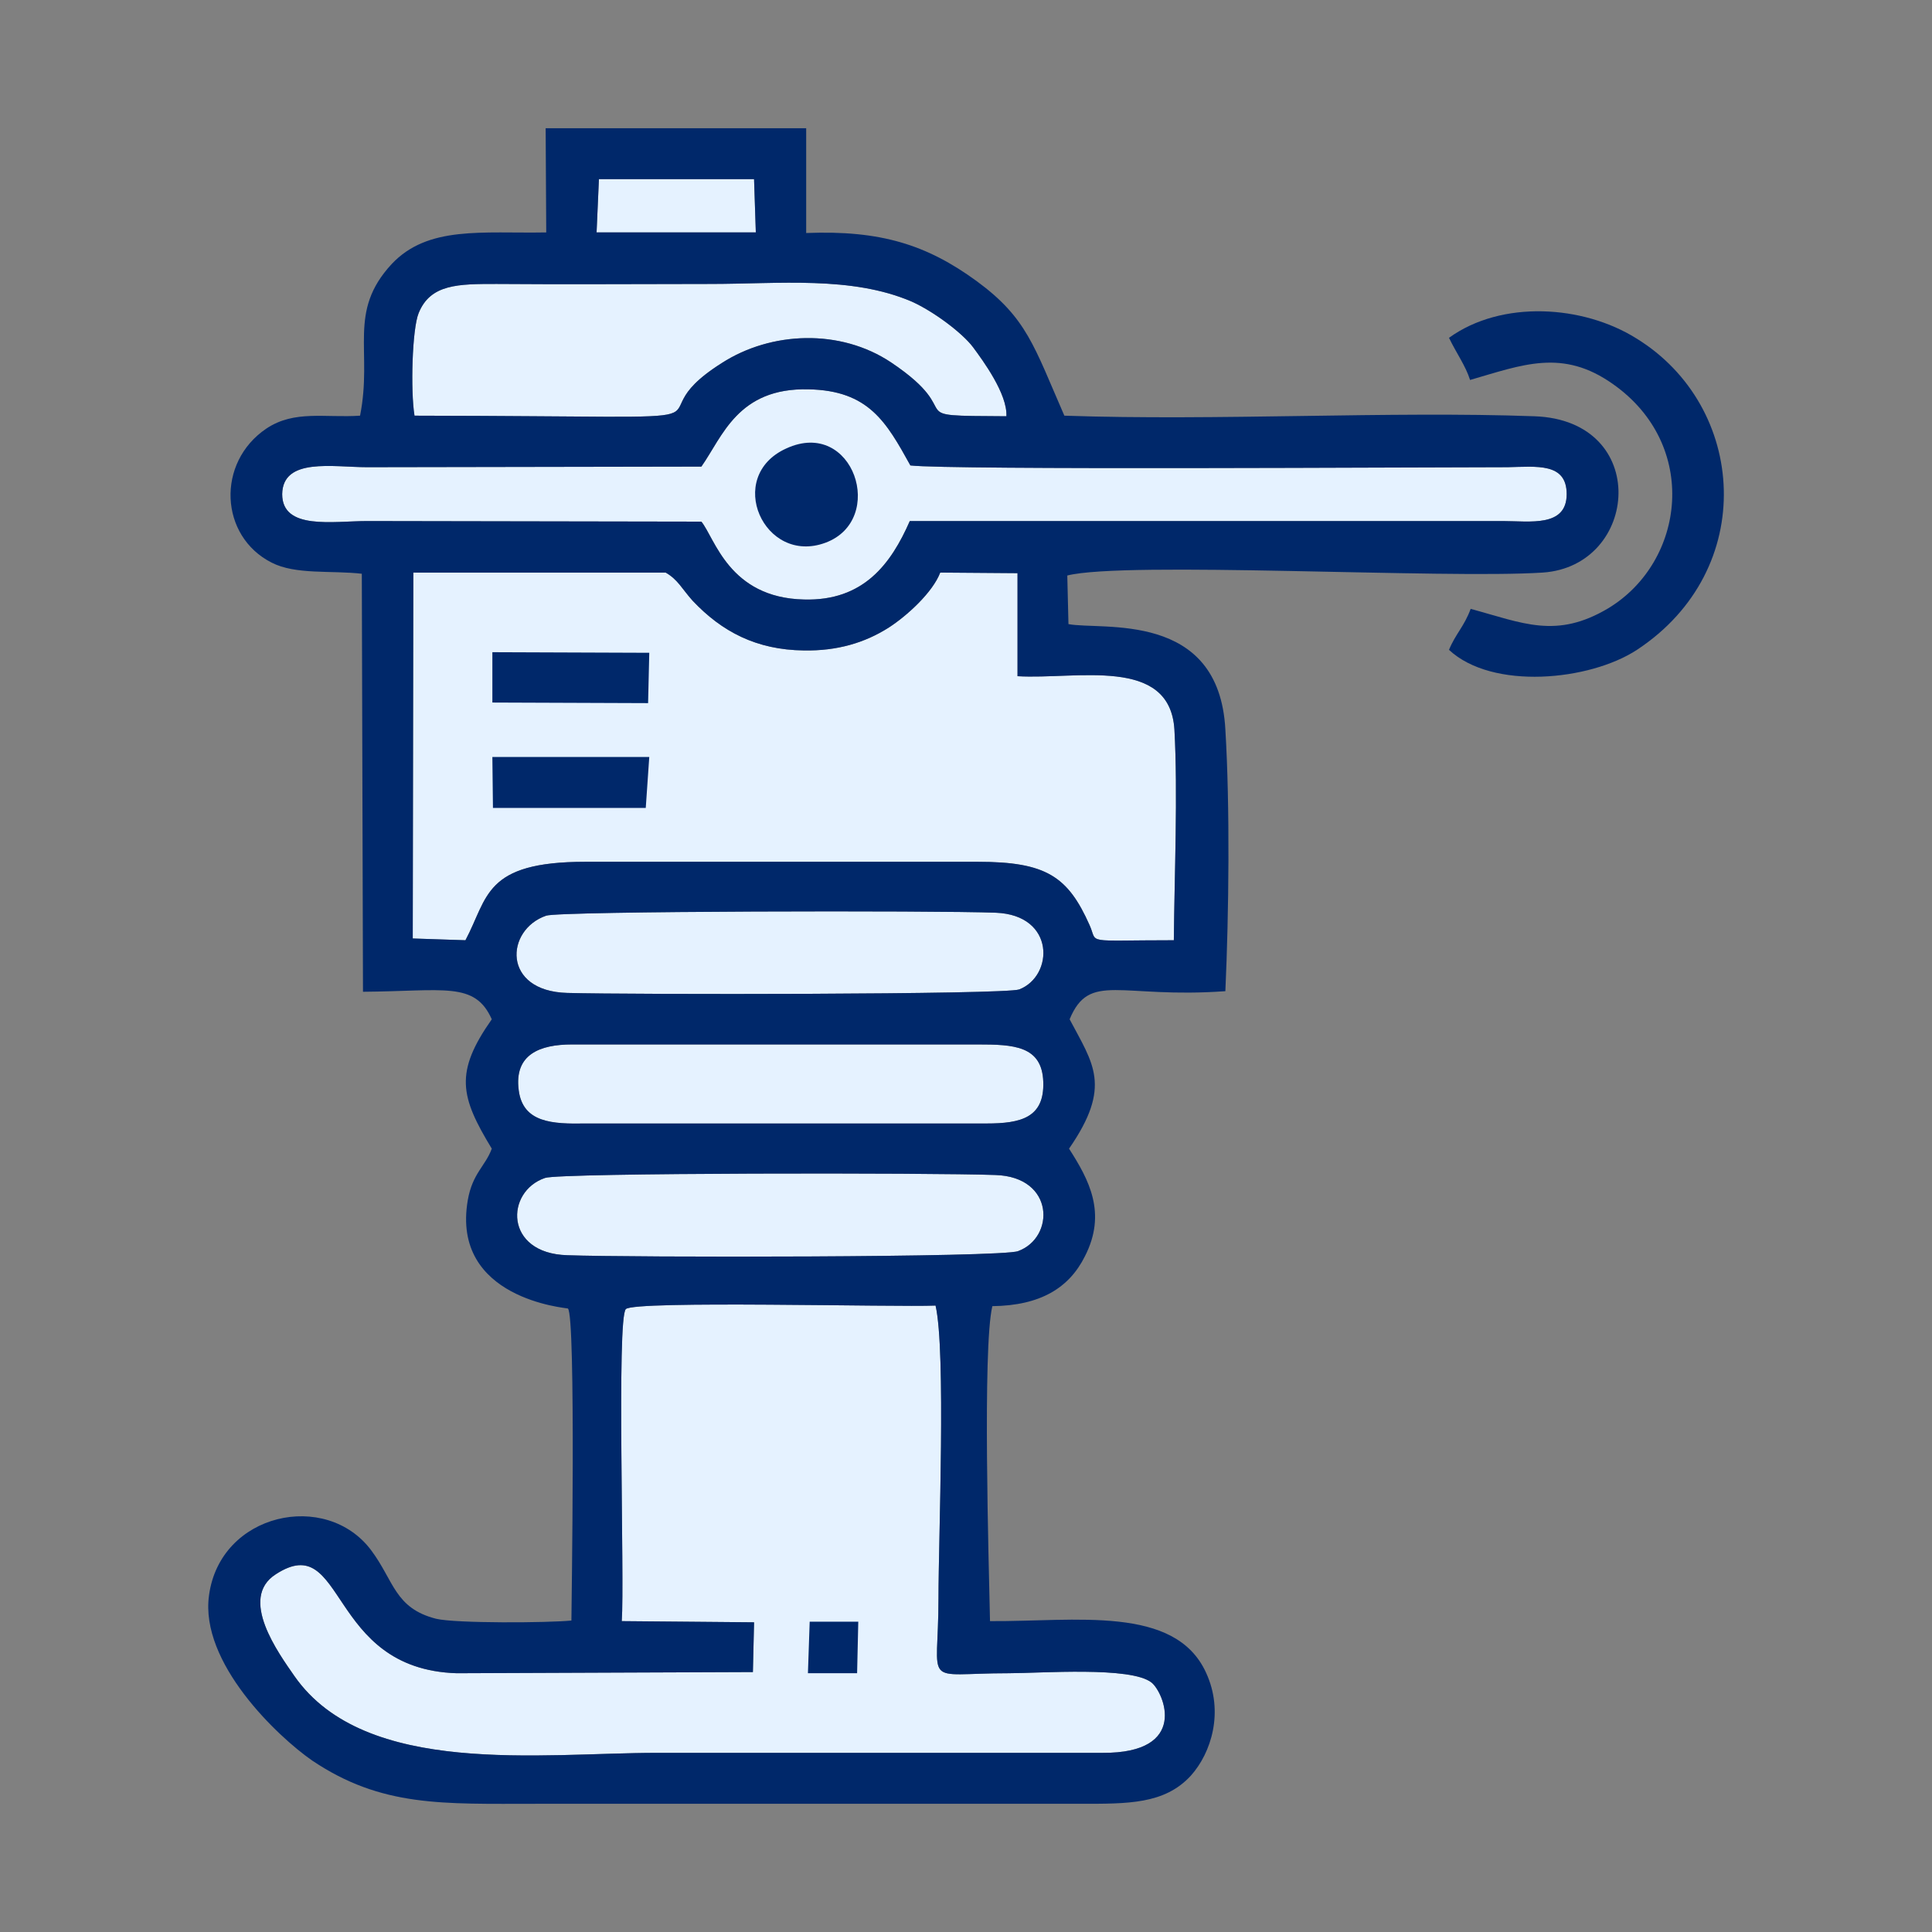 <?xml version="1.0" encoding="UTF-8"?>
<!DOCTYPE svg PUBLIC "-//W3C//DTD SVG 1.1//EN" "http://www.w3.org/Graphics/SVG/1.1/DTD/svg11.dtd">
<!-- Creator: CorelDRAW X7 -->
<svg xmlns="http://www.w3.org/2000/svg" xml:space="preserve" width="33mm" height="33mm" version="1.1" style="shape-rendering:geometricPrecision; text-rendering:geometricPrecision; image-rendering:optimizeQuality; fill-rule:evenodd; clip-rule:evenodd"
viewBox="0 0 3300 3300"
 xmlns:xlink="http://www.w3.org/1999/xlink">
 <rect x="0" y="0" width="3300" height="3300" fill="#808080" stroke="none"/>
 <defs>
  <style type="text/css">
   <![CDATA[
    .fil1 {fill:#00286A}
    .fil0 {fill:#E5F2FF}
   ]]>
  </style>
 </defs>
 <g id="Vrstva_x0020_1">
  <polygon class="fil0" points="1023,306 1288,306 1291,397 1019,397 "/>
  <path class="fil0" d="M708 710c-7,-43 -4,-148 7,-175 20,-50 68,-50 133,-50 122,1 243,0 365,0 118,0 241,-14 344,30 38,17 87,54 105,78 17,23 59,80 57,118 -190,-1 -60,0 -197,-92 -87,-58 -205,-53 -289,1 -174,110 116,91 -525,90z"/>
  <path class="fil0" d="M1198 797c36,-51 62,-135 183,-132 103,2 133,56 174,130 68,8 871,3 1020,3 50,-1 101,-8 101,46 0,57 -63,46 -109,46l-1013 0c-32,73 -79,137 -181,134 -128,-3 -152,-105 -175,-133l-571 -1c-58,0 -145,16 -145,-46 1,-63 87,-46 145,-46l571 -1z"/>
  <path class="fil0" d="M706 978l431 0c21,12 28,28 46,48 50,53 109,84 190,85 57,1 104,-13 145,-39 31,-20 75,-60 88,-94l132 1 0 176c101,6 260,-35 268,91 6,109 0,249 -1,360 -157,0 -129,7 -144,-26 -37,-83 -74,-108 -191,-108l-670 0c-174,0 -166,61 -205,134l-90 -3 1 -625z"/>
  <path class="fil0" d="M933 1564c25,-8 666,-9 768,-5 102,4 99,108 40,131 -24,9 -665,9 -772,6 -112,-3 -106,-108 -36,-132z"/>
  <path class="fil0" d="M1670 1784c61,0 110,2 112,64 2,61 -38,71 -97,71l-685 0c-56,1 -107,-1 -114,-57 -8,-61 36,-78 91,-78l693 0z"/>
  <path class="fil0" d="M931 2012c26,-9 664,-9 769,-5 102,3 102,107 39,130 -27,11 -664,11 -770,7 -108,-3 -106,-109 -38,-132z"/>
  <path class="fil0" d="M1598 2230c18,78 5,398 5,500 0,155 -31,128 120,128 55,0 209,-12 244,16 21,17 65,121 -84,120l-761 0c-197,0 -498,42 -619,-131 -27,-39 -96,-133 -32,-174 120,-78 87,162 309,169l506 -2 2 -85 -226 -2c5,-69 -9,-518 7,-533 15,-15 463,-3 529,-6z"/>
  <path class="fil0" d="M1343 766c-106,48 -38,200 67,161 105,-39 48,-214 -67,-161z"/>
  <polygon class="fil0" points="842,1380 1103,1380 1109,1293 841,1293 "/>
  <polygon class="fil0" points="841,1200 1107,1201 1109,1115 841,1114 "/>
  <polygon class="fil0" points="1380,2858 1464,2858 1466,2770 1383,2770 "/>
  <g id="_1774370869520">
   <path class="fil1" d="M1598 2230c18,78 5,398 5,500 0,155 -31,128 120,128 55,0 209,-12 244,16 21,17 65,121 -84,120l-761 0c-197,0 -498,42 -619,-131 -27,-39 -96,-133 -32,-174 120,-78 87,162 309,169l506 -2 2 -85 -226 -2c5,-69 -9,-518 7,-533 15,-15 463,-3 529,-6zm-667 -218c26,-9 664,-9 769,-5 102,3 102,107 39,130 -27,11 -664,11 -770,7 -108,-3 -106,-109 -38,-132zm739 -228c61,0 110,2 112,64 2,61 -38,71 -97,71l-685 0c-56,1 -107,-1 -114,-57 -8,-61 36,-78 91,-78l693 0zm-737 -220c25,-8 666,-9 768,-5 102,4 99,108 40,131 -24,9 -665,9 -772,6 -112,-3 -106,-108 -36,-132zm-227 -586l431 0c21,12 28,28 46,48 50,53 109,84 190,85 57,1 104,-13 145,-39 31,-20 75,-60 88,-94l132 1 0 176c101,6 260,-35 268,91 6,109 0,249 -1,360 -157,0 -129,7 -144,-26 -37,-83 -74,-108 -191,-108l-670 0c-174,0 -166,61 -205,134l-90 -3 1 -625zm492 -181c36,-51 62,-135 183,-132 103,2 133,56 174,130 68,8 871,3 1020,3 50,-1 101,-8 101,46 0,57 -63,46 -109,46l-1013 0c-32,73 -79,137 -181,134 -128,-3 -152,-105 -175,-133l-571 -1c-58,0 -145,16 -145,-46 1,-63 87,-46 145,-46l571 -1zm-490 -87c-7,-43 -4,-148 7,-175 20,-50 68,-50 133,-50 122,1 243,0 365,0 118,0 241,-14 344,30 38,17 87,54 105,78 17,23 59,80 57,118 -190,-1 -60,0 -197,-92 -87,-58 -205,-53 -289,1 -174,110 116,91 -525,90zm315 -404l265 0 3 91 -272 0 4 -91zm-408 404c-60,4 -112,-10 -160,22 -86,58 -80,184 9,229 41,21 101,13 154,19l2 714c139,-1 191,-18 220,47 -64,91 -54,132 0,221 -11,30 -33,42 -41,88 -29,169 169,184 171,185 14,12 6,520 6,533 -40,4 -197,5 -231,-3 -71,-18 -72,-65 -111,-117 -77,-103 -258,-64 -277,77 -16,115 117,241 176,282 119,80 223,74 383,74 310,0 619,0 929,0 81,0 144,1 189,-48 35,-39 57,-109 26,-176 -53,-116 -223,-87 -369,-88 -2,-97 -13,-467 4,-538 82,-1 131,-31 158,-85 38,-74 7,-131 -27,-184 74,-107 41,-145 1,-221 34,-82 86,-35 266,-48 6,-133 8,-315 0,-447 -11,-204 -211,-169 -268,-180l-2 -83c99,-25 643,6 812,-5 165,-11 185,-260 -14,-267 -248,-9 -541,8 -803,-1 -52,-119 -64,-167 -150,-230 -85,-62 -164,-87 -291,-82l0 -179 -445 0 1 178c-109,2 -202,-12 -264,54 -76,82 -32,148 -54,259z"/>
   <path class="fil1" d="M2475 577c13,27 28,47 36,72 90,-26 158,-54 244,7 148,104 124,303 -8,383 -89,53 -146,25 -235,1 -11,30 -26,43 -37,70 74,69 240,53 321,0 208,-137 188,-416 -1,-532 -91,-57 -230,-66 -320,-1z"/>
   <path class="fil1" d="M1343 766c-106,48 -38,200 67,161 105,-39 48,-214 -67,-161z"/>
   <polygon class="fil1" points="842,1380 1103,1380 1109,1293 841,1293 "/>
   <polygon class="fil1" points="841,1200 1107,1201 1109,1115 841,1114 "/>
   <polygon class="fil1" points="1380,2858 1464,2858 1466,2770 1383,2770 "/>
  </g>
 </g>
</svg>
